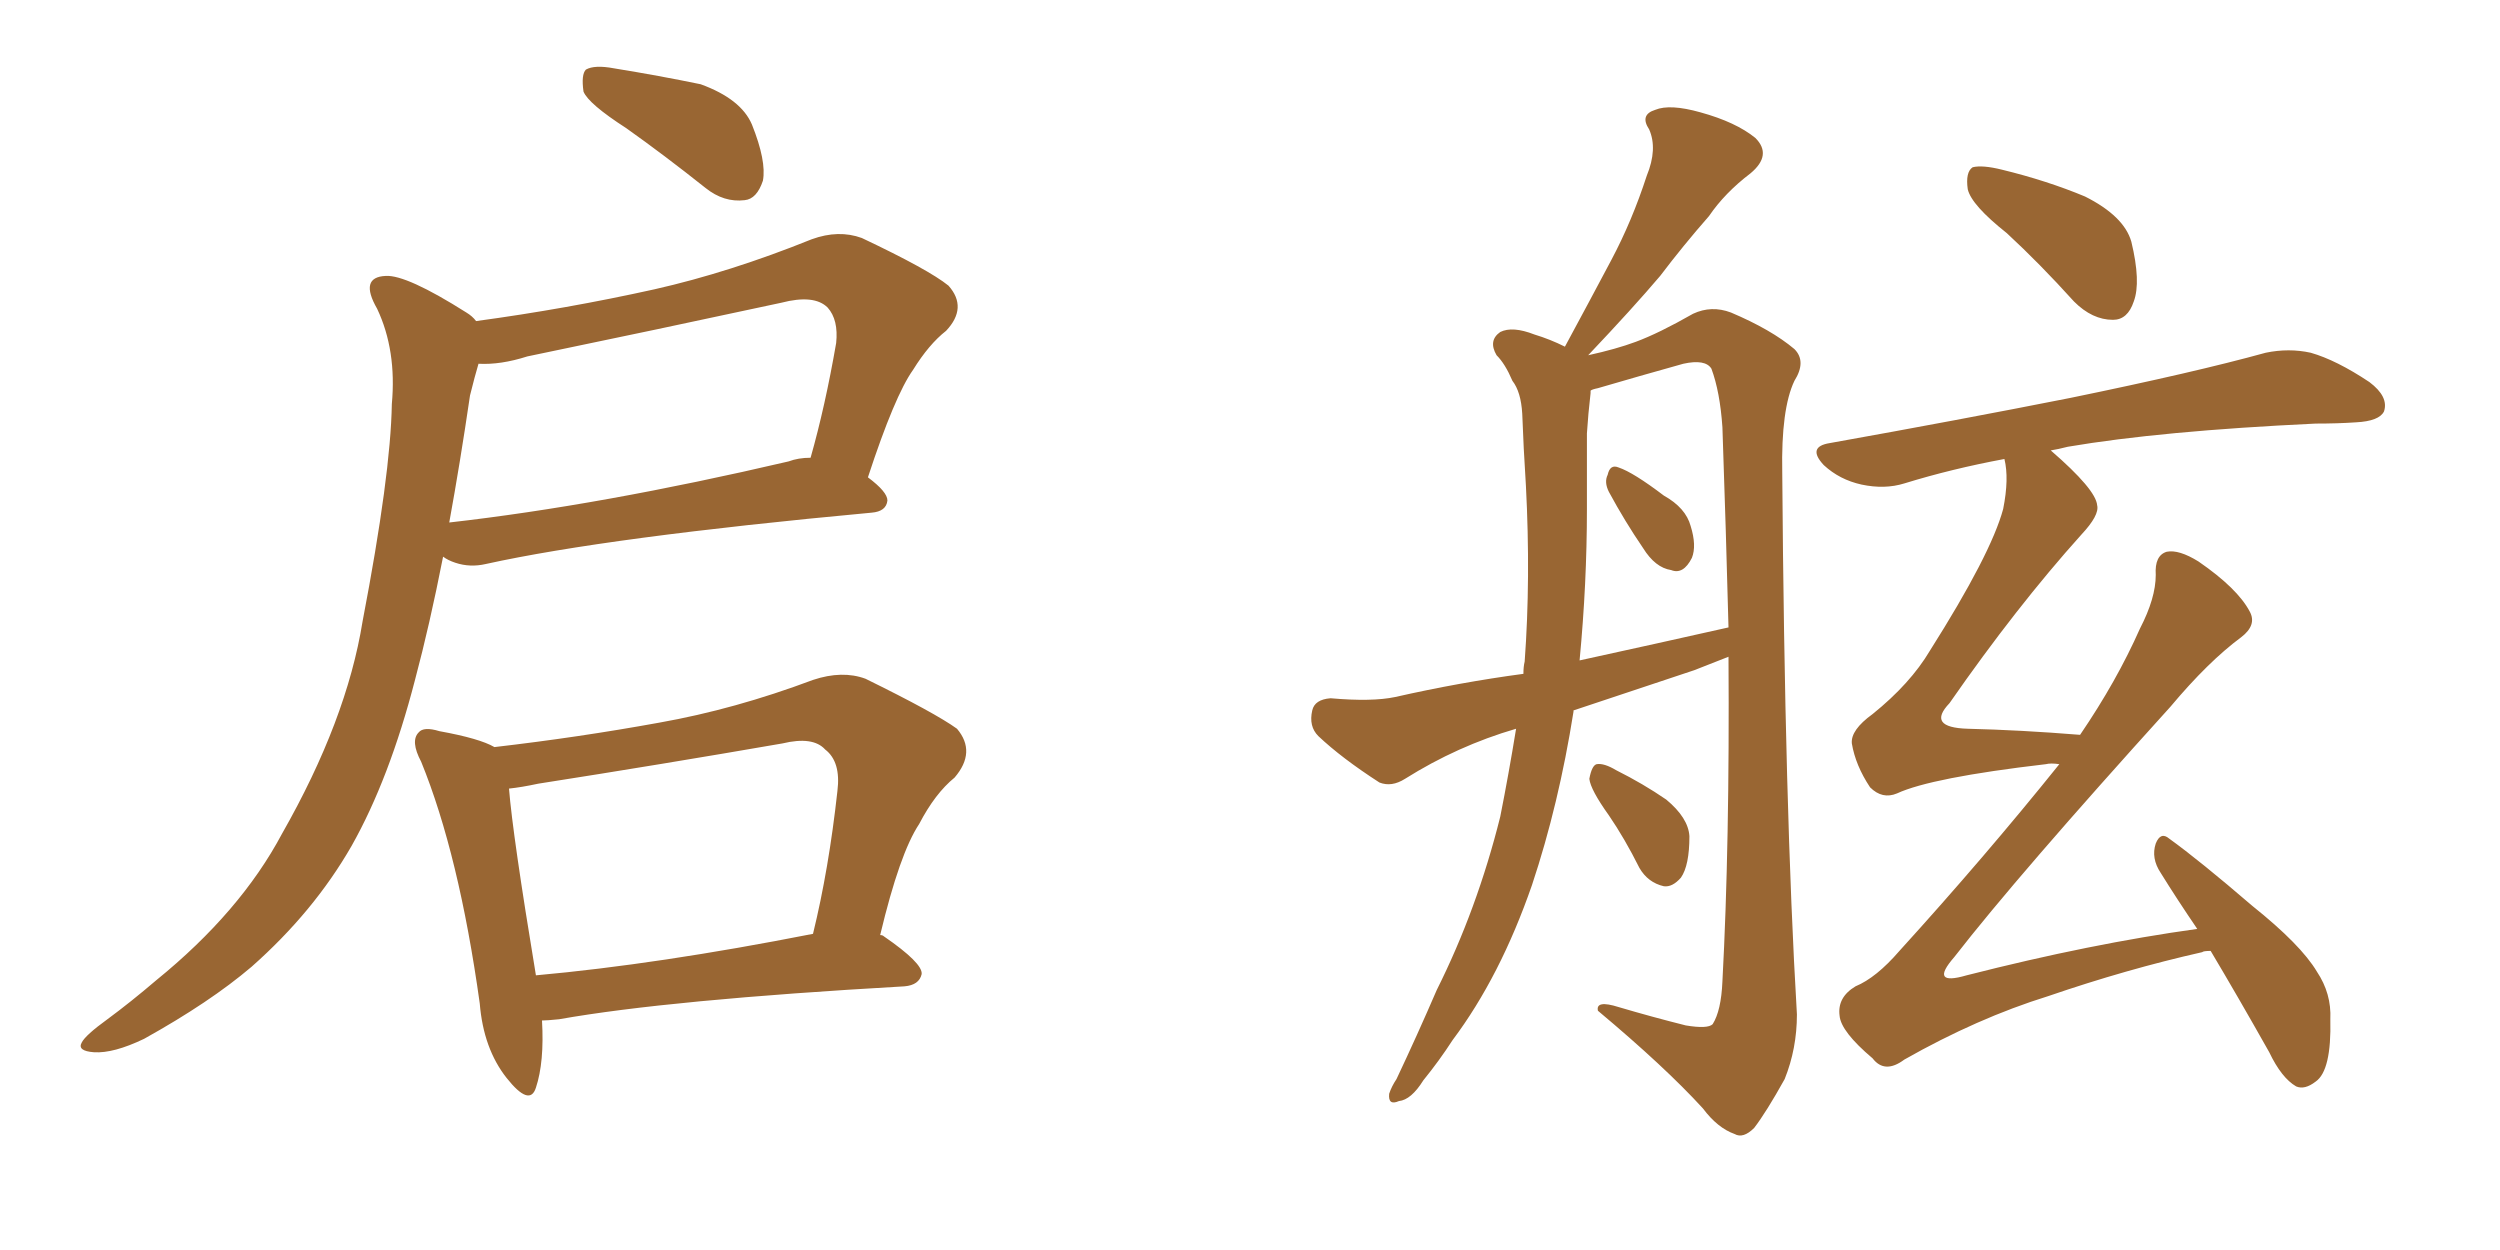 <svg xmlns="http://www.w3.org/2000/svg" xmlns:xlink="http://www.w3.org/1999/xlink" width="300" height="150"><path fill="#996633" padding="10" d="M75.15 15.38L75.15 15.38Q70.61 12.45 70.02 10.99L70.02 10.99Q69.73 8.94 70.31 8.35L70.31 8.35Q71.34 7.76 73.68 8.20L73.68 8.20Q79.10 9.08 84.08 10.11L84.08 10.11Q88.92 11.87 90.23 14.94L90.23 14.94Q91.99 19.34 91.55 21.68L91.55 21.68Q90.82 23.88 89.36 24.02L89.36 24.02Q86.87 24.32 84.67 22.56L84.67 22.56Q79.69 18.60 75.15 15.38ZM57.13 38.53L57.13 38.53Q67.97 37.06 78.52 34.72L78.52 34.72Q87.60 32.67 97.41 28.71L97.41 28.71Q100.63 27.54 103.42 28.56L103.42 28.56Q111.47 32.37 113.82 34.28L113.82 34.28Q116.16 36.91 113.53 39.70L113.53 39.70Q111.47 41.31 109.57 44.38L109.57 44.38Q107.37 47.46 104.15 57.28L104.15 57.28Q106.49 59.03 106.49 60.06L106.49 60.06Q106.35 61.38 104.59 61.52L104.59 61.52Q72.95 64.45 58.30 67.68L58.30 67.68Q56.40 68.12 54.64 67.53L54.64 67.53Q53.76 67.24 53.17 66.80L53.17 66.80Q51.56 75 49.80 81.59L49.80 81.59Q46.73 93.46 42.19 101.51L42.19 101.51Q37.65 109.42 30.18 116.02L30.18 116.02Q25.20 120.26 17.29 124.66L17.29 124.66Q13.62 126.42 11.28 126.27L11.28 126.27Q9.23 126.12 9.81 125.10L9.81 125.10Q10.25 124.22 12.89 122.31L12.89 122.31Q15.67 120.26 18.75 117.63L18.75 117.63Q28.86 109.42 33.84 100.05L33.84 100.05Q41.60 86.43 43.51 74.56L43.51 74.56Q46.88 56.98 47.02 48.49L47.02 48.49Q47.61 42.04 45.26 37.06L45.26 37.06Q43.07 33.25 46.29 33.11L46.29 33.11Q48.78 32.96 55.96 37.50L55.96 37.50Q56.69 37.94 57.13 38.53ZM56.40 47.46L56.40 47.46Q55.22 55.52 53.91 62.70L53.91 62.70Q72.07 60.64 94.63 55.37L94.63 55.37Q95.80 54.93 97.27 54.93L97.27 54.93Q99.02 48.78 100.34 41.16L100.34 41.16Q100.63 38.38 99.32 36.91L99.32 36.91Q97.71 35.30 93.75 36.33L93.75 36.33Q78.81 39.55 63.28 42.77L63.28 42.77Q60.06 43.80 57.42 43.65L57.42 43.65Q56.98 45.12 56.40 47.46ZM65.04 122.46L65.04 122.46Q65.33 127.44 64.31 130.52L64.31 130.52Q63.57 132.86 60.79 129.35L60.79 129.35Q58.01 125.83 57.57 120.41L57.57 120.41Q55.08 102.54 50.54 91.41L50.54 91.41Q49.22 88.92 50.24 87.89L50.24 87.89Q50.83 87.16 52.73 87.74L52.73 87.74Q57.57 88.62 59.33 89.65L59.33 89.65Q69.43 88.48 79.10 86.72L79.10 86.72Q88.18 85.11 97.56 81.59L97.56 81.59Q101.07 80.42 103.86 81.45L103.86 81.45Q112.21 85.55 114.84 87.45L114.84 87.45Q117.19 90.23 114.55 93.31L114.55 93.31Q112.21 95.21 110.30 98.88L110.30 98.88Q107.96 102.39 105.62 112.21L105.62 112.21Q105.91 112.21 106.05 112.35L106.05 112.35Q110.74 115.58 110.60 116.89L110.60 116.89Q110.30 118.21 108.54 118.36L108.54 118.36Q80.27 119.97 67.09 122.31L67.09 122.31Q65.63 122.46 65.04 122.46ZM64.31 117.04L64.31 117.04L64.31 117.04Q78.96 115.72 97.56 112.06L97.56 112.06Q99.46 104.30 100.49 94.92L100.49 94.92Q100.93 91.41 99.02 89.94L99.02 89.94Q97.56 88.33 93.90 89.21L93.90 89.21Q79.54 91.70 64.60 94.04L64.60 94.04Q62.55 94.48 61.08 94.63L61.08 94.63Q61.52 100.20 64.31 117.04ZM188.82 85.25L188.82 85.25Q188.82 85.25 188.82 85.40L188.82 85.40Q187.06 96.53 183.84 106.20L183.84 106.20Q180.03 117.19 174.32 124.80L174.32 124.80Q172.71 127.29 170.80 129.64L170.80 129.64Q169.34 131.98 167.87 132.13L167.87 132.13Q166.55 132.71 166.70 131.25L166.70 131.25Q166.99 130.37 167.58 129.49L167.58 129.49Q170.07 124.22 172.41 118.80L172.41 118.80Q177.25 109.13 180.03 98.00L180.03 98.00Q181.05 92.87 181.93 87.45L181.93 87.45Q174.90 89.50 168.60 93.46L168.60 93.46Q166.99 94.48 165.53 93.90L165.53 93.90Q160.99 90.97 158.20 88.33L158.20 88.33Q157.03 87.16 157.47 85.25L157.47 85.25Q157.76 83.94 159.67 83.79L159.67 83.79Q164.65 84.23 167.43 83.64L167.43 83.64Q175.20 81.88 182.81 80.86L182.81 80.86Q182.81 79.98 182.96 79.39L182.96 79.39Q183.69 69.43 183.11 58.30L183.11 58.30Q182.81 53.61 182.67 49.66L182.67 49.66Q182.52 47.02 181.49 45.70L181.49 45.70Q180.62 43.65 179.59 42.63L179.59 42.63Q178.56 40.87 180.03 39.84L180.03 39.84Q181.49 39.11 184.13 40.14L184.13 40.14Q186.04 40.72 187.79 41.60L187.79 41.60Q190.72 36.18 193.36 31.20L193.36 31.20Q195.85 26.51 197.61 21.09L197.61 21.09Q198.93 17.87 197.90 15.53L197.90 15.53Q196.73 13.77 198.63 13.18L198.63 13.18Q200.39 12.45 204.05 13.48L204.05 13.48Q208.30 14.65 210.64 16.55L210.64 16.55Q212.70 18.60 210.06 20.80L210.06 20.80Q206.98 23.14 205.08 25.93L205.08 25.93Q202.00 29.44 199.22 33.11L199.22 33.11Q196.00 36.91 190.58 42.63L190.58 42.63Q193.95 41.89 196.29 41.02L196.29 41.02Q199.07 39.99 203.17 37.65L203.17 37.65Q205.37 36.62 207.71 37.50L207.71 37.50Q212.55 39.55 215.33 41.89L215.33 41.89Q216.80 43.36 215.33 45.70L215.33 45.70Q213.72 49.07 213.87 56.69L213.87 56.69Q214.16 96.97 215.63 121.73L215.63 121.73Q215.63 125.83 214.16 129.49L214.16 129.49Q211.96 133.45 210.50 135.35L210.50 135.35Q209.18 136.67 208.15 136.08L208.15 136.08Q206.10 135.35 204.35 133.01L204.35 133.01Q199.80 128.03 191.75 121.29L191.75 121.29Q191.46 119.97 194.24 120.85L194.24 120.85Q198.19 122.02 202.29 123.05L202.29 123.05Q204.93 123.49 205.52 122.90L205.52 122.90Q206.54 121.29 206.69 117.77L206.69 117.77Q207.57 101.37 207.42 78.81L207.42 78.81Q205.52 79.54 203.32 80.42L203.32 80.42Q195.85 82.91 188.82 85.25ZM189.55 79.25L189.55 79.25Q198.93 77.20 207.42 75.29L207.42 75.29Q207.13 64.01 206.69 51.27L206.69 51.27Q206.40 47.02 205.37 44.24L205.37 44.24Q204.64 43.07 202.00 43.65L202.00 43.65Q196.73 45.12 191.75 46.58L191.75 46.58Q191.02 46.73 190.87 46.88L190.87 46.88Q190.87 47.02 190.87 47.17L190.87 47.17Q190.58 49.66 190.43 52.00L190.43 52.00Q190.43 56.25 190.43 61.08L190.43 61.08Q190.43 70.02 189.55 79.25ZM193.07 59.03L193.07 59.03Q192.48 57.86 192.92 56.98L192.92 56.98Q193.21 55.66 194.24 56.10L194.24 56.10Q196.00 56.69 199.66 59.47L199.66 59.47Q202.29 60.94 202.88 63.13L202.88 63.13Q203.61 65.48 203.03 66.94L203.03 66.94Q202.00 68.99 200.54 68.41L200.54 68.41Q198.63 68.12 197.17 65.77L197.17 65.77Q194.97 62.55 193.07 59.03ZM193.07 97.85L193.07 97.85Q190.87 94.78 190.72 93.46L190.72 93.46Q191.02 91.85 191.60 91.70L191.60 91.70Q192.48 91.55 193.95 92.43L193.95 92.43Q197.17 94.04 199.95 95.95L199.95 95.95Q202.59 98.14 202.73 100.34L202.73 100.34Q202.73 103.86 201.71 105.32L201.71 105.32Q200.68 106.49 199.66 106.35L199.66 106.35Q197.75 105.91 196.73 104.15L196.73 104.15Q194.97 100.63 193.07 97.85ZM240.82 27.98L240.82 27.98Q236.57 24.61 236.13 22.71L236.13 22.71Q235.84 20.65 236.72 20.07L236.72 20.07Q237.89 19.78 240.23 20.36L240.23 20.36Q245.65 21.68 250.20 23.58L250.20 23.58Q254.88 25.93 255.76 29.00L255.76 29.00Q256.93 33.84 256.05 36.18L256.05 36.18Q255.32 38.38 253.56 38.38L253.56 38.38Q251.07 38.38 248.88 36.18L248.88 36.18Q244.78 31.64 240.82 27.98ZM265.28 114.11L265.28 114.11L265.28 114.11Q264.40 114.11 264.26 114.26L264.26 114.26Q255.18 116.31 245.80 119.53L245.80 119.53Q237.30 122.17 228.52 127.15L228.52 127.15Q226.17 128.91 224.71 127.00L224.71 127.00Q220.90 123.78 220.75 121.88L220.75 121.88Q220.46 119.68 222.66 118.36L222.66 118.36Q225.15 117.33 227.93 114.11L227.93 114.11Q238.18 102.83 247.12 91.70L247.12 91.70Q246.09 91.55 245.51 91.70L245.51 91.70Q231.74 93.31 227.64 95.21L227.64 95.21Q225.88 95.95 224.41 94.48L224.41 94.48Q222.66 91.85 222.22 89.21L222.22 89.21Q222.07 87.60 224.71 85.69L224.71 85.69Q229.25 82.03 231.59 78.08L231.59 78.08Q238.92 66.50 240.38 61.08L240.38 61.08Q241.11 57.42 240.53 55.08L240.53 55.08Q234.23 56.25 228.52 58.01L228.52 58.01Q226.17 58.74 223.39 58.15L223.39 58.15Q220.75 57.57 218.85 55.81L218.85 55.81Q216.80 53.61 219.58 53.17L219.58 53.17Q235.11 50.39 248.44 47.75L248.44 47.75Q263.38 44.68 271.88 42.33L271.88 42.33Q274.66 41.75 277.29 42.33L277.29 42.33Q280.37 43.21 284.33 45.85L284.33 45.85Q286.67 47.61 286.08 49.37L286.08 49.37Q285.50 50.54 282.71 50.68L282.71 50.68Q280.52 50.83 277.88 50.83L277.88 50.83Q259.28 51.71 248.14 53.61L248.14 53.61Q246.97 53.91 246.09 54.05L246.09 54.05Q251.51 58.74 251.66 60.64L251.66 60.64Q251.95 61.82 249.76 64.16L249.76 64.16Q241.99 72.80 233.94 84.38L233.94 84.38Q231.15 87.30 236.13 87.45L236.13 87.45Q242.43 87.60 249.61 88.18L249.61 88.18Q254.00 81.74 256.79 75.44L256.79 75.44Q258.69 71.78 258.69 68.99L258.69 68.99Q258.54 66.65 260.01 66.21L260.01 66.21Q261.47 65.92 263.82 67.38L263.82 67.38Q268.51 70.61 269.97 73.39L269.97 73.39Q270.85 75 268.95 76.46L268.95 76.46Q264.99 79.39 260.45 84.81L260.45 84.81Q242.14 105.03 234.52 114.84L234.52 114.84Q231.45 118.36 235.99 117.04L235.99 117.04Q250.93 113.23 263.67 111.47L263.67 111.47Q261.18 107.81 259.28 104.74L259.28 104.74Q258.11 102.98 258.69 101.22L258.69 101.22Q259.28 99.76 260.30 100.63L260.30 100.63Q263.96 103.27 270.26 108.69L270.26 108.69Q276.12 113.38 278.03 116.60L278.03 116.60Q279.79 119.24 279.64 122.31L279.64 122.31Q279.79 128.47 277.88 129.79L277.88 129.79Q276.56 130.81 275.54 130.37L275.54 130.37Q273.78 129.35 272.31 126.27L272.31 126.27Q268.51 119.53 265.28 114.11Z"/></svg>